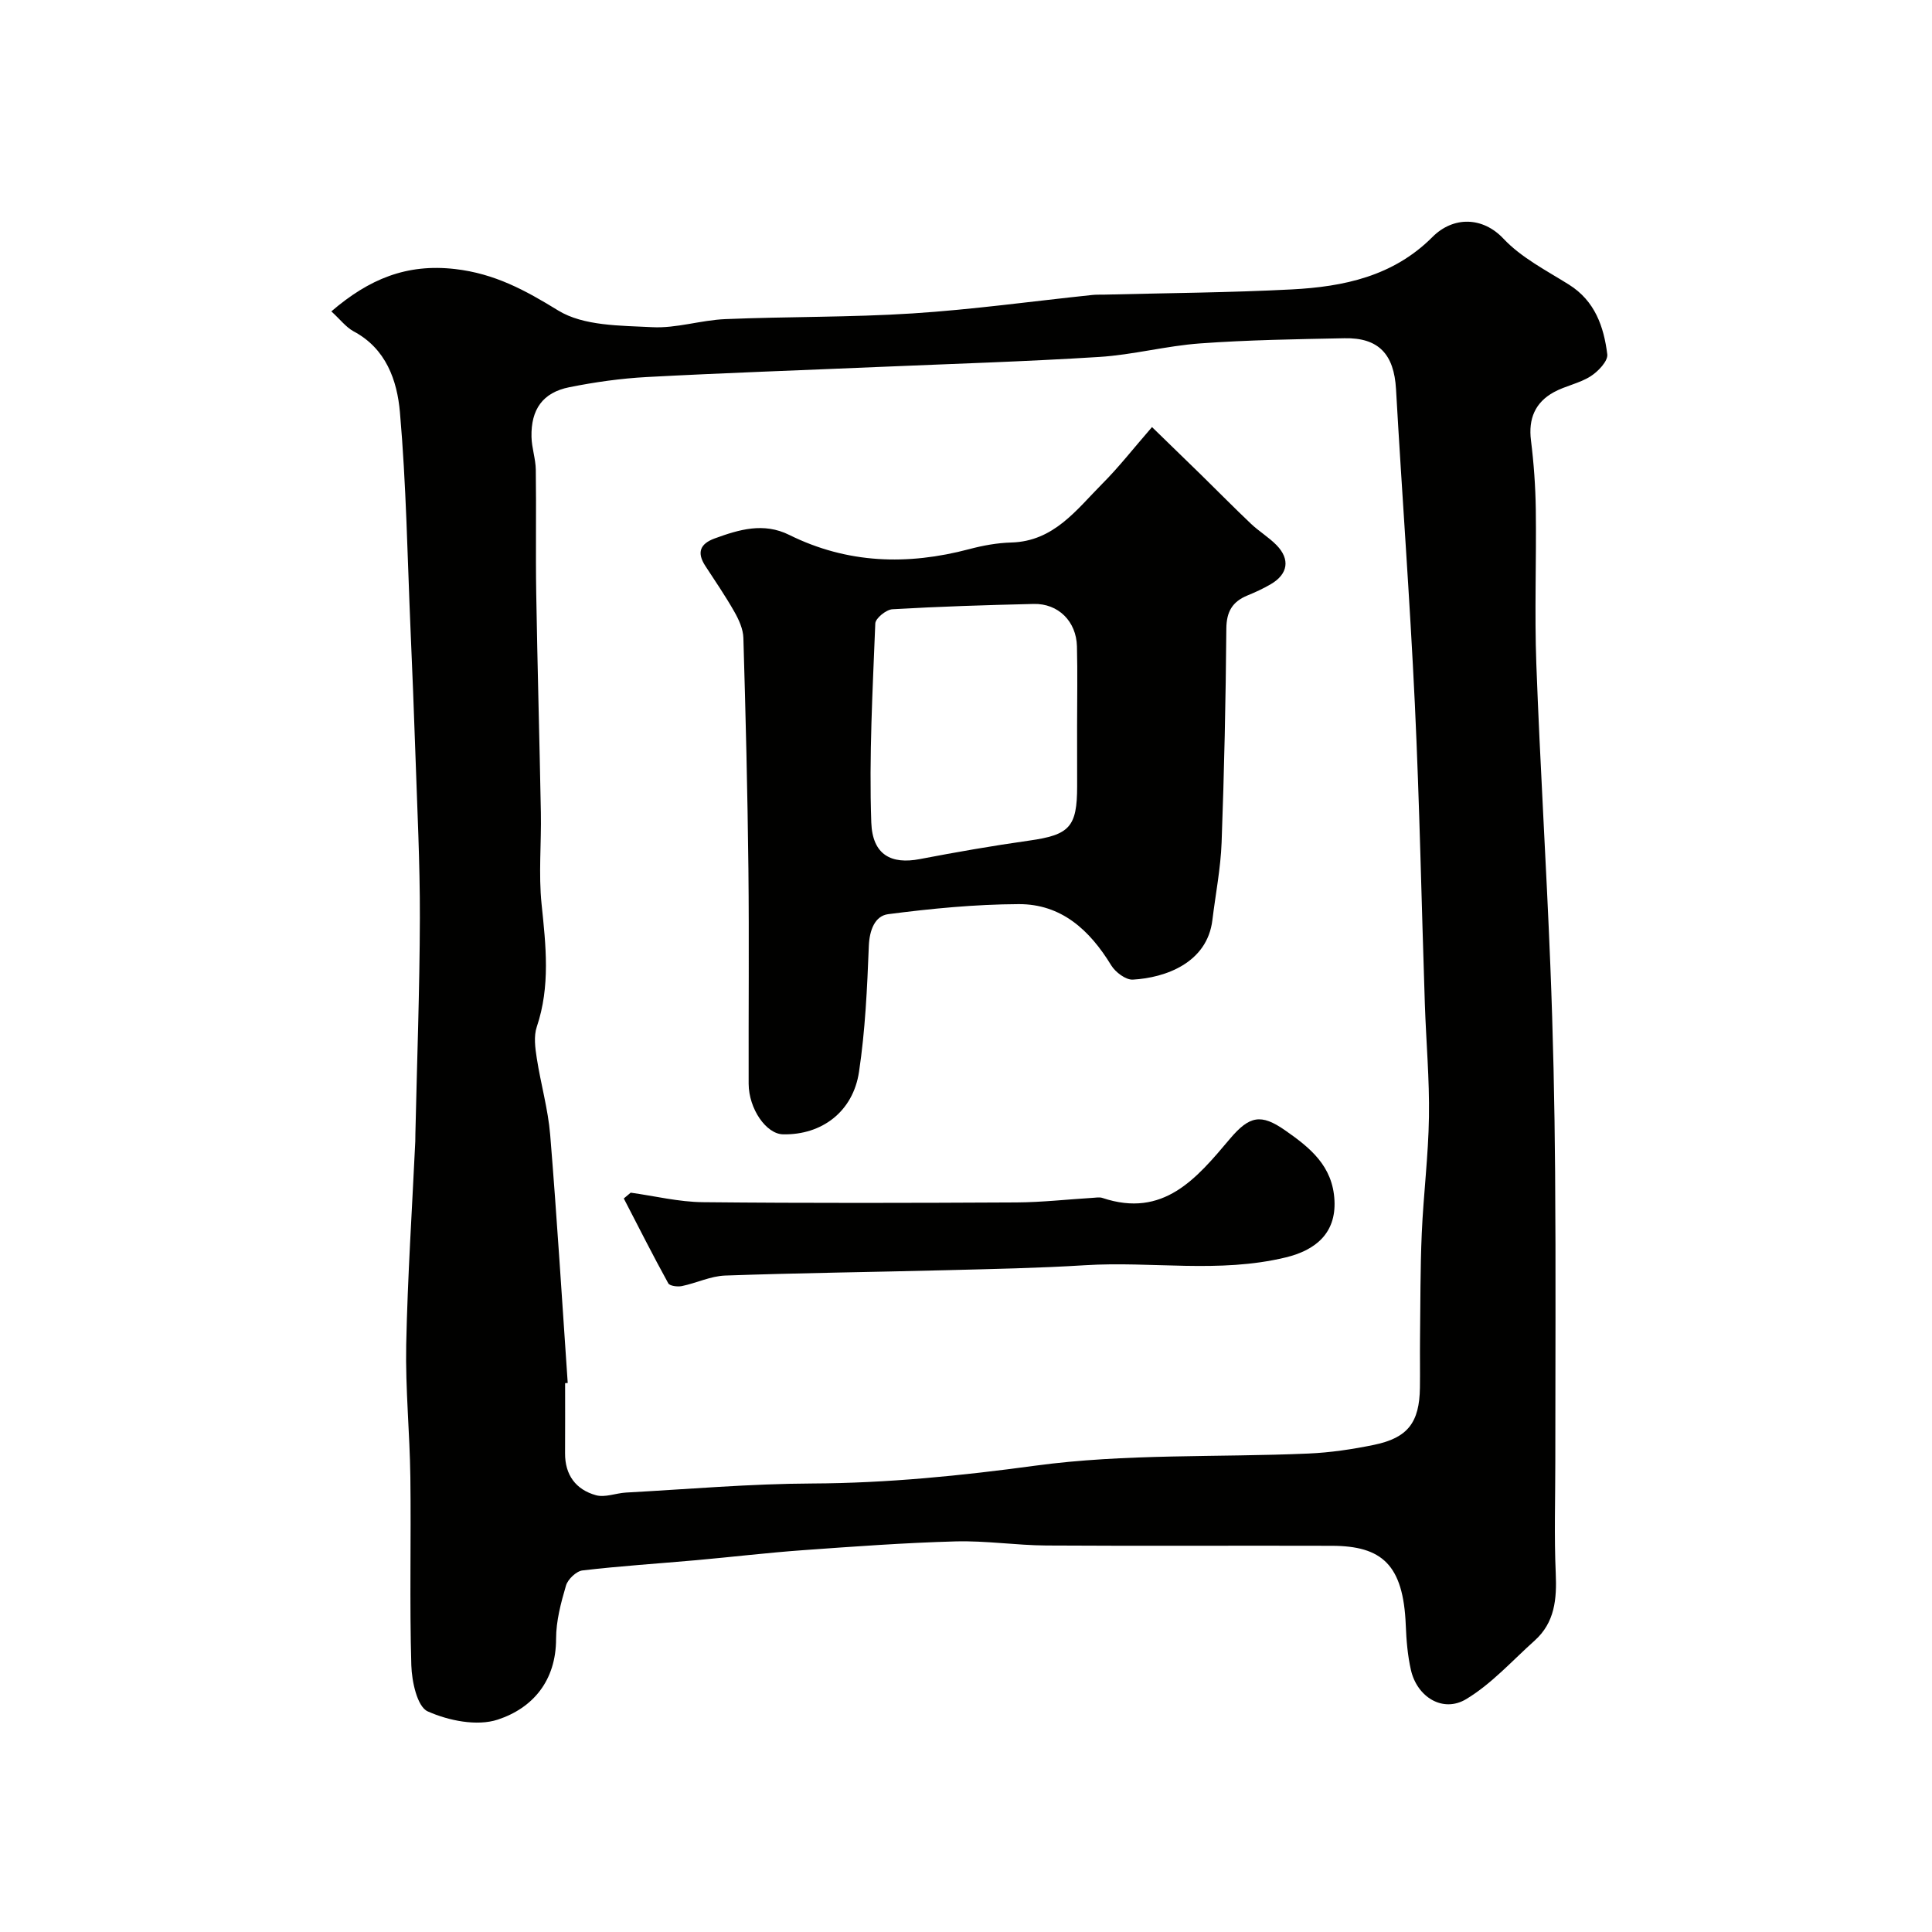 <svg enable-background="new 0 0 400 400" viewBox="0 0 400 400" xmlns="http://www.w3.org/2000/svg"><g fill="#010100"><path d="m68.6 64.47c7.82-6.71 15.58-9.92 25.61-8.77 8.22.95 14.5 4.37 21.35 8.58 5.26 3.23 12.87 3.12 19.49 3.46 4.99.26 10.05-1.46 15.1-1.67 12.93-.54 25.89-.35 38.79-1.18 12.43-.8 24.81-2.52 37.21-3.82.83-.09 1.66-.05 2.5-.07 12.93-.33 25.88-.41 38.8-1.08 10.73-.56 21-2.71 29.11-10.84 4.33-4.35 10.42-4.23 14.71.33 3.71 3.95 8.88 6.58 13.57 9.52 5.39 3.38 7.22 8.72 7.93 14.43.17 1.39-1.9 3.56-3.46 4.55-2.29 1.46-5.18 1.96-7.59 3.28-3.88 2.12-5.31 5.5-4.75 9.98.59 4.73.93 9.52 1 14.29.14 10.66-.28 21.34.11 32 .77 20.81 2.07 41.61 2.9 62.42.57 14.26.88 28.53.99 42.8.16 20 .04 40 .04 60 0 7.69-.25 15.39.09 23.07.23 5.31-.18 10.16-4.37 13.92-4.65 4.16-8.92 8.96-14.18 12.12-4.81 2.89-10.17-.43-11.44-6.06-.68-3.01-.94-6.15-1.06-9.25-.5-12.58-4.97-16.41-15.3-16.44-19.7-.06-39.4.06-59.1-.06-6.27-.04-12.55-1.02-18.8-.85-10.55.29-21.09 1.06-31.62 1.82-7.37.53-14.72 1.41-22.08 2.07-7.85.7-15.72 1.2-23.54 2.12-1.29.15-3.05 1.83-3.43 3.14-1.05 3.57-2.05 7.33-2.05 11.01 0 8.68-4.81 14.35-12.08 16.74-4.29 1.41-10.18.22-14.5-1.71-2.17-.97-3.29-6.19-3.39-9.53-.38-12.99-.03-26-.2-38.99-.12-9.13-1.04-18.26-.86-27.38.29-14.04 1.22-28.07 1.88-42.11.02-.5.01-1 .02-1.5.33-14.93.89-29.87.93-44.8.03-11.43-.56-22.87-.94-34.3-.28-8.44-.63-16.87-.99-25.3-.65-15.03-.89-30.11-2.2-45.08-.58-6.55-2.85-13.17-9.63-16.75-1.58-.88-2.75-2.46-4.57-4.11zm48.94 221.86c-.18.01-.36.03-.54.04 0 4.83.02 9.67-.01 14.5-.03 4.51 2.24 7.55 6.4 8.7 1.87.52 4.12-.43 6.2-.55 12.87-.7 25.73-1.83 38.61-1.88 15.52-.07 30.76-1.6 46.16-3.69 18.62-2.52 37.68-1.69 56.54-2.51 4.55-.2 9.12-.88 13.58-1.8 7-1.45 9.4-4.63 9.5-11.83.05-3.33-.02-6.67.02-10 .09-7.31.04-14.63.36-21.94.35-8.06 1.37-16.09 1.49-24.15.12-7.78-.59-15.57-.85-23.35-.69-20.7-1.09-41.41-2.07-62.1-1.03-21.75-2.67-43.47-3.9-65.21-.41-7.19-3.57-10.68-10.69-10.53-9.96.2-19.94.35-29.87 1.07-6.99.5-13.88 2.36-20.86 2.8-15.35.97-30.73 1.43-46.1 2.09-15.87.68-31.74 1.22-47.59 2.07-5.38.29-10.77 1.05-16.05 2.11-5.5 1.1-7.96 4.59-7.83 10.3.05 2.27.86 4.52.89 6.79.12 8.53-.05 17.06.09 25.58.25 15.13.68 30.26.96 45.39.12 6.33-.5 12.72.15 18.98.89 8.57 1.84 16.98-1 25.4-.65 1.94-.33 4.34 0 6.46.82 5.31 2.34 10.55 2.78 15.88 1.4 17.12 2.45 34.25 3.63 51.38z"/><path d="m238.51 88.42c3.67 3.57 6.95 6.74 10.21 9.93 3.43 3.36 6.8 6.79 10.29 10.1 1.66 1.57 3.68 2.78 5.28 4.41 2.87 2.94 2.38 6-1.17 8.08-1.55.91-3.2 1.67-4.86 2.35-3.1 1.28-4.33 3.33-4.36 6.86-.12 14.77-.44 29.54-.98 44.29-.2 5.37-1.26 10.71-1.91 16.06-1.08 8.86-9.73 11.94-16.47 12.32-1.46.08-3.6-1.53-4.47-2.95-4.45-7.3-10.32-12.72-19.17-12.68-9.02.04-18.07.92-27.02 2.08-2.75.36-3.87 3.32-4 6.6-.34 8.7-.74 17.45-2.03 26.04-1.24 8.29-7.75 13.11-15.74 12.94-3.48-.07-7.09-5.28-7.11-10.47-.04-14.83.11-29.67-.05-44.5-.18-15.94-.57-31.87-1.04-47.8-.05-1.83-.93-3.77-1.86-5.41-1.85-3.26-3.97-6.36-6.02-9.5-1.79-2.75-1.12-4.57 1.93-5.69 5.08-1.85 10.13-3.37 15.45-.73 12.02 5.96 24.48 6.33 37.27 2.94 2.82-.75 5.78-1.29 8.69-1.37 8.83-.24 13.5-6.79 18.87-12.19 3.36-3.36 6.32-7.16 10.27-11.71zm-15.51 61.88c0-5.49.11-10.99-.03-16.48-.13-5.19-3.88-8.9-8.95-8.78-9.76.23-19.53.53-29.27 1.1-1.28.08-3.49 1.87-3.53 2.94-.54 13.73-1.31 27.49-.83 41.2.24 6.78 4.2 8.7 10.02 7.59 7.52-1.44 15.07-2.76 22.65-3.83 8.36-1.18 9.95-2.79 9.95-11.25-.01-4.17-.01-8.33-.01-12.49z"/><path d="m130.58 246.93c4.98.69 9.95 1.92 14.94 1.97 21.64.22 43.29.16 64.94.05 5.27-.03 10.53-.63 15.79-.95.66-.04 1.39-.18 1.99.02 12.64 4.23 19.49-4.04 26.37-12.2 4.08-4.84 6.48-5.27 11.44-1.81 5.17 3.6 9.9 7.38 10.24 14.57.32 6.69-3.84 10.25-10.12 11.76-13.84 3.34-27.7.75-41.51 1.61-9.58.6-19.18.78-28.78 1.03-15.25.39-30.51.57-45.76 1.11-3 .11-5.94 1.56-8.95 2.18-.89.18-2.5-.02-2.81-.57-3.19-5.79-6.17-11.7-9.21-17.57.47-.4.95-.8 1.43-1.2z"/></g></svg>